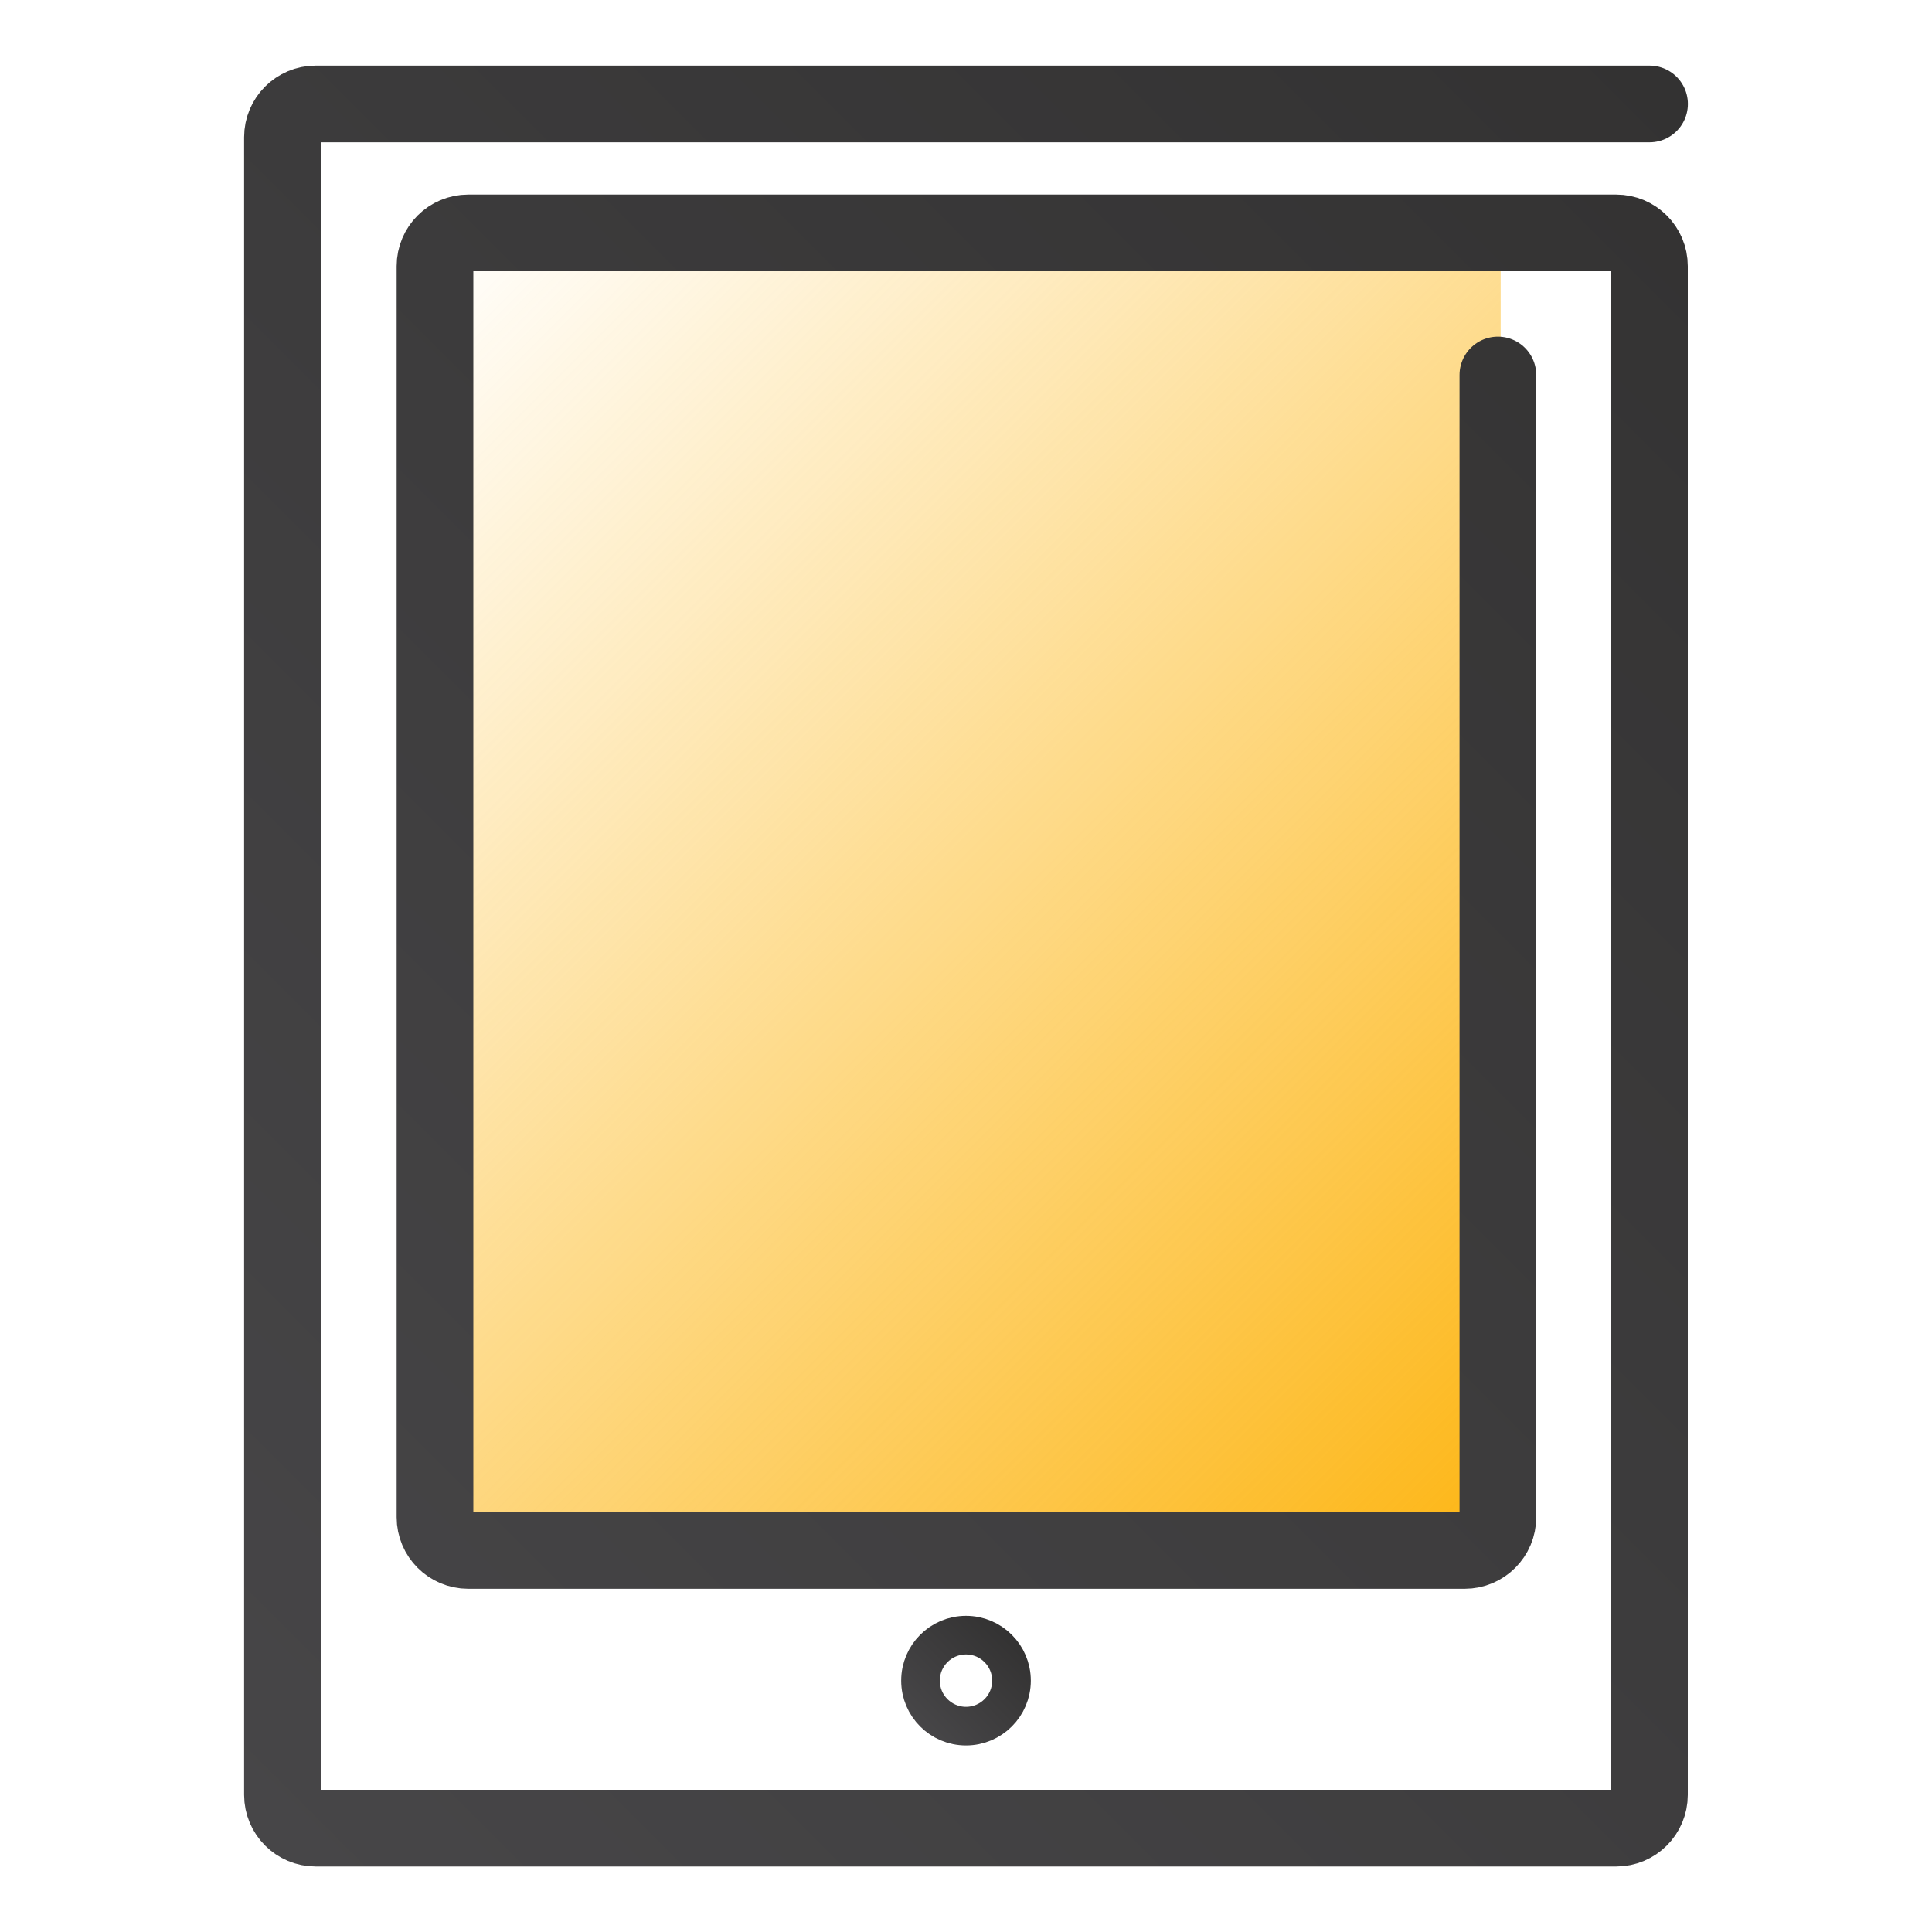 <?xml version="1.0" encoding="UTF-8"?> <svg xmlns="http://www.w3.org/2000/svg" xmlns:xlink="http://www.w3.org/1999/xlink" id="uuid-99e63f6d-8236-4ca8-ad99-75bf9bbbb1e0" data-name="Layer 1" width="200" height="200" viewBox="0 0 200 200"><defs><style> .uuid-13cbb2ea-04c1-431b-95a0-81888b6329c4 { stroke: url(#uuid-cf546b24-5923-4af8-8cfb-7f398bbba261); stroke-width: 7.94px; } .uuid-13cbb2ea-04c1-431b-95a0-81888b6329c4, .uuid-45bfe0ff-2344-4430-85da-673b146efa09 { fill: none; stroke-linecap: round; stroke-miterlimit: 10; } .uuid-45bfe0ff-2344-4430-85da-673b146efa09 { stroke: url(#uuid-7c6d554a-9a0d-4a85-b954-c71310f8e1ba); stroke-width: 4px; } .uuid-00ae212b-8a2f-4bbe-88ad-b8725eeede7b { fill: url(#uuid-8ab5fa86-7cd5-4197-94c4-c7a737f34ec7); stroke-width: 0px; } </style><linearGradient id="uuid-8ab5fa86-7cd5-4197-94c4-c7a737f34ec7" x1="38.88" y1="30.3" x2="161.93" y2="153.35" gradientUnits="userSpaceOnUse"><stop offset="0" stop-color="#fdb615" stop-opacity="0"></stop><stop offset="1" stop-color="#fdb615"></stop></linearGradient><linearGradient id="uuid-cf546b24-5923-4af8-8cfb-7f398bbba261" x1="18.2" y1="181.8" x2="182.8" y2="17.2" gradientUnits="userSpaceOnUse"><stop offset="0" stop-color="#474648"></stop><stop offset="1" stop-color="#333232"></stop></linearGradient><linearGradient id="uuid-7c6d554a-9a0d-4a85-b954-c71310f8e1ba" x1="95.25" y1="178.73" x2="104.75" y2="169.23" xlink:href="#uuid-cf546b24-5923-4af8-8cfb-7f398bbba261"></linearGradient></defs><path class="uuid-00ae212b-8a2f-4bbe-88ad-b8725eeede7b" d="m150.37,21.17H49.92c-1.73,0-4,1.31-4,2.93v135.69c0,1.62,2.27,2.93,4,2.93h100.46c1.73,0,4.97-1.88,4.97-3.5V24.1c0-1.62-3.24-2.93-4.97-2.93Z"></path><path class="uuid-13cbb2ea-04c1-431b-95a0-81888b6329c4" d="m170.76,10.76H32.68c-1.9,0-3.44,1.54-3.44,3.44v171.61c0,1.9,1.54,3.44,3.44,3.44h134.63c1.9,0,3.44-1.54,3.44-3.44V27.55c0-1.9-1.54-3.44-3.44-3.44H48.47c-1.9,0-3.44,1.54-3.44,3.44v129.51c0,1.9,1.54,3.44,3.44,3.44h103.15c1.9,0,3.44-1.54,3.44-3.44V38.82"></path><circle class="uuid-45bfe0ff-2344-4430-85da-673b146efa09" cx="100" cy="173.98" r="4.71"></circle></svg> 